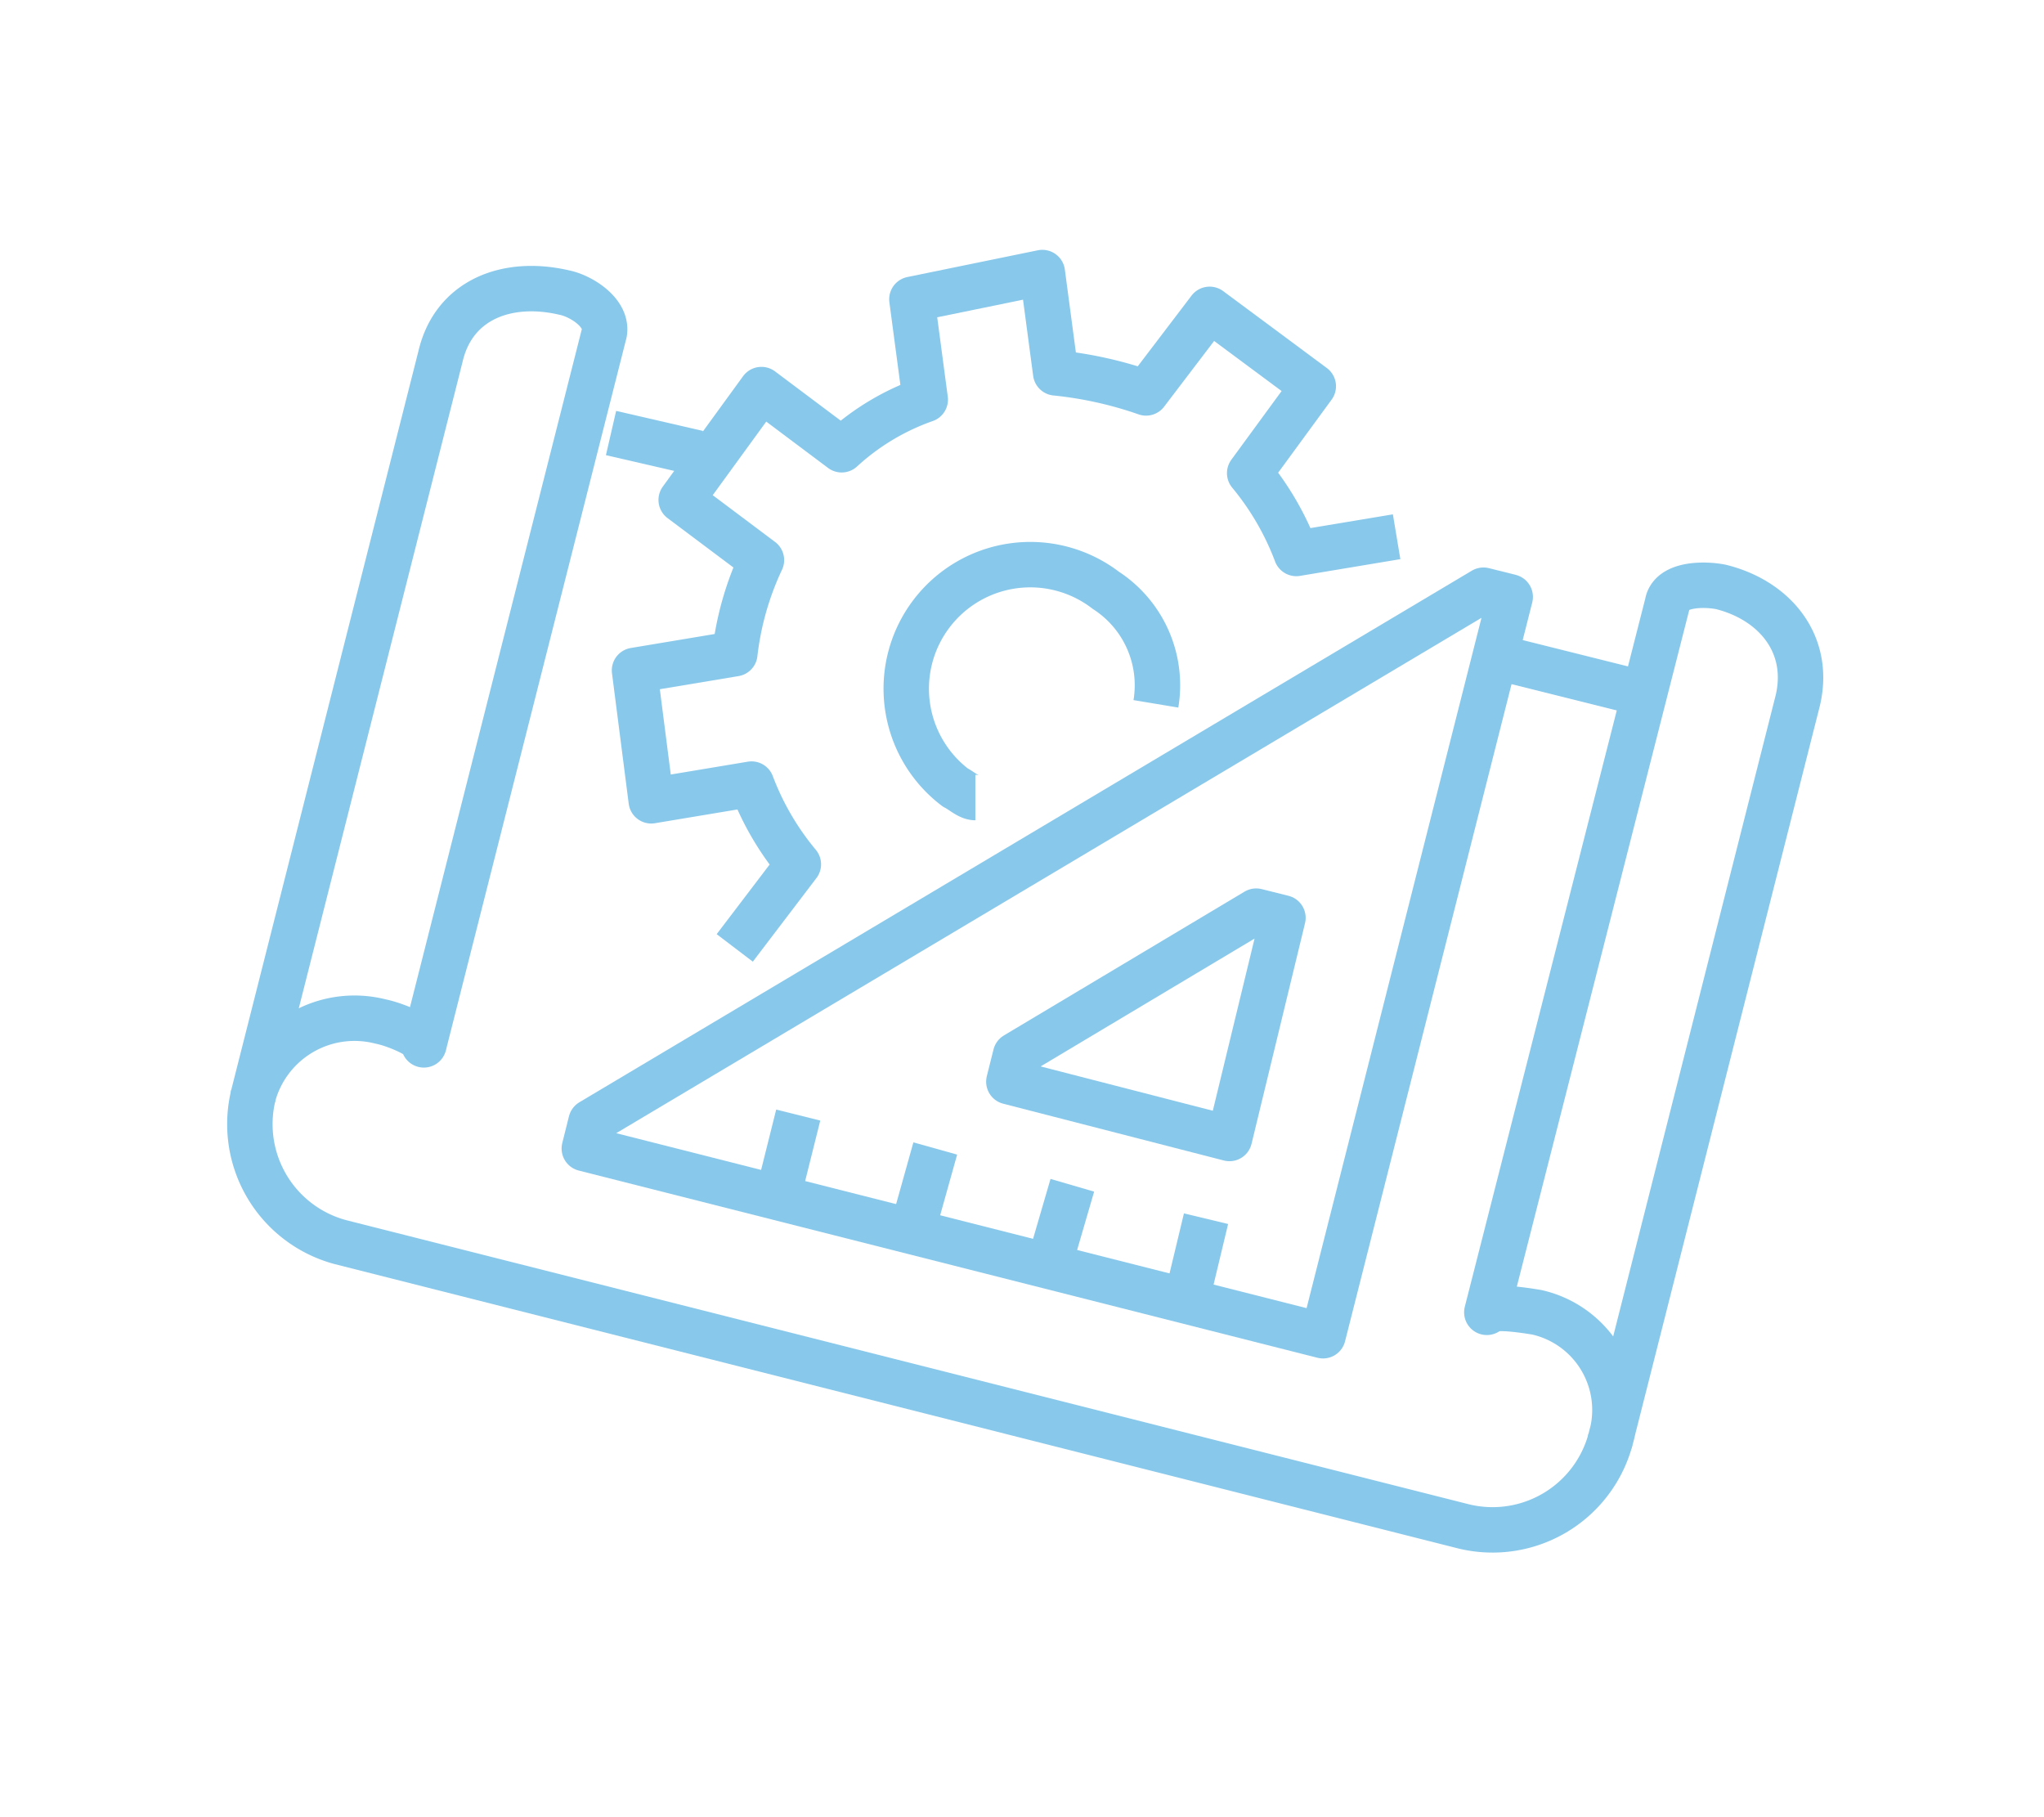 <svg xmlns="http://www.w3.org/2000/svg" width="90" height="80" viewBox="0 0 90 80"><g transform="translate(-994 -2943)"><rect width="90" height="80" transform="translate(994 2943)" fill="#fff"/><g transform="translate(1005 2955)"><path d="M119.313,213.029c.147-.295-1.178-.883-1.913-1.03a4.623,4.623,0,0,0-5.593,3.238l8.242-32.527c.588-2.5,2.943-3.385,5.446-2.8.736.147,1.913.883,1.766,1.766Z" transform="translate(-111.65 -179.03)" fill="none" stroke="#88c8ea" stroke-linejoin="round" stroke-width="2"/><path d="M162.308,223.889c.147-.295,1.325-.147,2.208,0a4.409,4.409,0,0,1,3.322,5.277c-.025.105-.053.211-.084.315L176,196.954c.588-2.5-1.03-4.416-3.385-5-.736-.147-2.208-.147-2.355.736Z" transform="translate(-107.841 -178.115)" fill="none" stroke="#88c8ea" stroke-linejoin="round" stroke-width="2"/><line x1="6.476" y1="1.619" transform="translate(54.908 16.926)" fill="none" stroke="#88c8ea" stroke-linejoin="round" stroke-width="2"/><line x1="3.826" y1="0.883" transform="translate(15.905 7.064)" fill="none" stroke="#88c8ea" stroke-linejoin="round" stroke-width="2"/><path d="M171.574,227.911a5.378,5.378,0,0,1-6.476,3.826l-49.453-12.514a5.376,5.376,0,0,1-3.826-6.476" transform="translate(-111.661 -176.541)" fill="none" stroke="#88c8ea" stroke-linejoin="round" stroke-width="2"/><path d="M125.651,215.484l-.295,1.178,32.527,8.242,8.242-32.527-1.178-.295Z" transform="translate(-110.628 -178.099)" fill="none" stroke="#88c8ea" stroke-linejoin="round" stroke-width="2"/><line x1="0.883" y2="3.68" transform="translate(41.22 41.652)" fill="none" stroke="#88c8ea" stroke-linejoin="round" stroke-width="2"/><line x1="1.03" y2="3.533" transform="translate(35.186 40.181)" fill="none" stroke="#88c8ea" stroke-linejoin="round" stroke-width="2"/><line x1="1.03" y2="3.68" transform="translate(29.151 38.561)" fill="none" stroke="#88c8ea" stroke-linejoin="round" stroke-width="2"/><line x1="0.883" y2="3.533" transform="translate(23.264 37.09)" fill="none" stroke="#88c8ea" stroke-linejoin="round" stroke-width="2"/><path d="M153.629,205.22l1.178.295-2.355,9.714-9.714-2.5.295-1.178Z" transform="translate(-109.317 -177.108)" fill="none" stroke="#88c8ea" stroke-linejoin="round" stroke-width="2"/><path d="M131.825,208.811l2.8-3.68a12.283,12.283,0,0,1-2.061-3.532l-4.416.736-.736-5.741,4.416-.736A13.215,13.215,0,0,1,133,191.738l-3.533-2.649L133,184.231l3.533,2.649a10.653,10.653,0,0,1,3.68-2.208l-.588-4.416,5.743-1.177.588,4.416a17.341,17.341,0,0,1,3.979.883l2.8-3.679,4.563,3.385-2.8,3.826a12.35,12.35,0,0,1,2.054,3.536l4.416-.736" transform="translate(-110.473 -179.08)" fill="none" stroke="#88c8ea" stroke-linejoin="round" stroke-width="2"/><path d="M149.526,197.161a4.979,4.979,0,0,0-2.208-5,5.461,5.461,0,1,0-6.624,8.684c.295.147.588.442.883.442" transform="translate(-109.63 -178.175)" fill="none" stroke="#88c8ea" stroke-linejoin="round" stroke-width="2"/></g></g></svg>